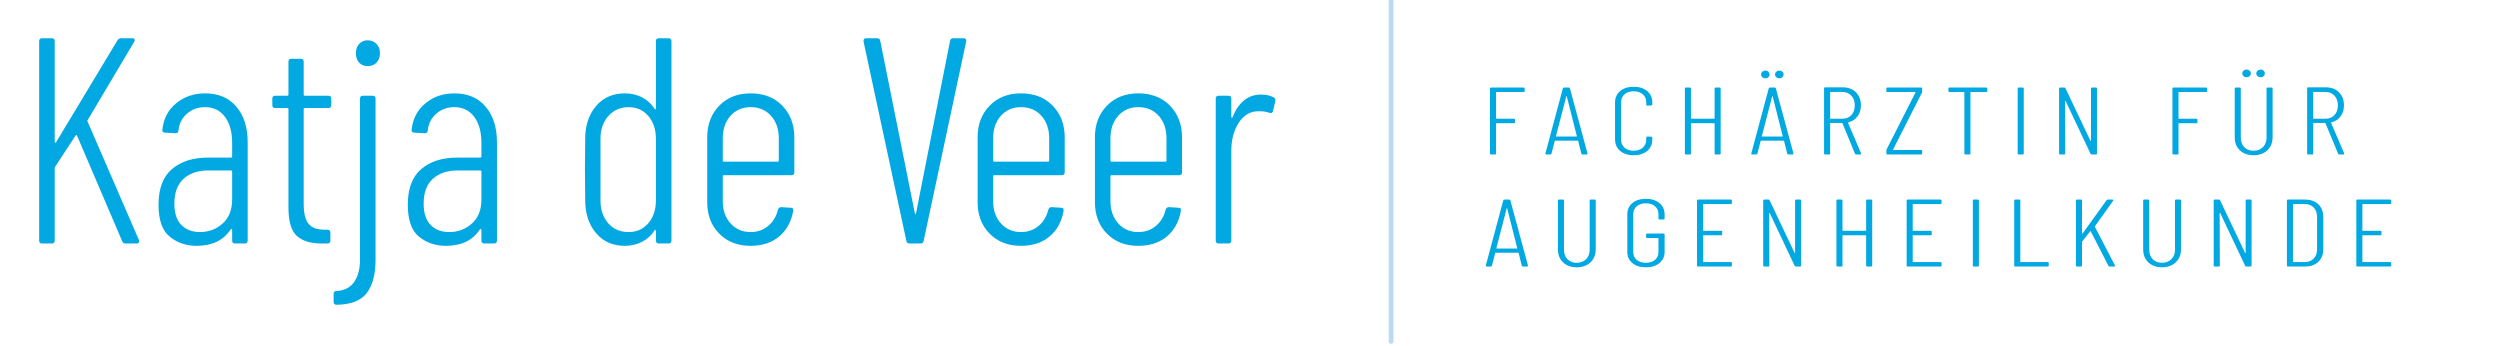 <?xml version="1.0" encoding="UTF-8" standalone="no"?>
<svg xmlns="http://www.w3.org/2000/svg" xmlns:xlink="http://www.w3.org/1999/xlink" xmlns:serif="http://www.serif.com/" width="100%" height="100%" viewBox="0 0 1437 199" version="1.1" xml:space="preserve" style="fill-rule:evenodd;clip-rule:evenodd;stroke-linecap:round;stroke-linejoin:round;stroke-miterlimit:1.5;">
    <g transform="matrix(1,0,0,1,-11131.8,-3.67)">
        <g id="ArtBoard2" transform="matrix(1.348,0,0,1.39,-3920.26,-271.486)">
            <rect x="11164.8" y="197.898" width="1065.5" height="142.616" style="fill:none;"></rect>
            <clipPath id="_clip1">
                <rect x="11164.8" y="197.898" width="1065.5" height="142.616"></rect>
            </clipPath>
            <g clip-path="url(#_clip1)">
                <g transform="matrix(2.501,0,0,2.425,8001.95,-2412.87)">
                    <path d="M1272.38,1118.15C1272.04,1118.15 1271.88,1117.98 1271.88,1117.65L1271.88,1083.65C1271.88,1083.32 1272.04,1083.15 1272.38,1083.15L1274.03,1083.15C1274.36,1083.15 1274.53,1083.32 1274.53,1083.65L1274.53,1100.8C1274.53,1100.9 1274.56,1100.96 1274.63,1100.97C1274.69,1100.99 1274.74,1100.95 1274.78,1100.85L1285.23,1083.5C1285.39,1083.27 1285.59,1083.15 1285.83,1083.15L1287.73,1083.15C1287.93,1083.15 1288.06,1083.21 1288.13,1083.32C1288.19,1083.44 1288.18,1083.58 1288.08,1083.75L1280.18,1097.05C1280.08,1097.15 1280.06,1097.25 1280.13,1097.35L1288.88,1117.55L1288.93,1117.75C1288.93,1118.02 1288.78,1118.15 1288.48,1118.15L1286.58,1118.15C1286.31,1118.15 1286.13,1118.02 1286.03,1117.75L1278.33,1099.75C1278.29,1099.62 1278.21,1099.62 1278.08,1099.75L1274.58,1105.1C1274.54,1105.13 1274.53,1105.22 1274.53,1105.35L1274.53,1117.65C1274.53,1117.98 1274.36,1118.15 1274.03,1118.15L1272.38,1118.15Z" style="fill:rgb(1,168,225);fill-rule:nonzero;"></path>
                    <path d="M1300.18,1092.55C1302.44,1092.55 1304.22,1093.31 1305.5,1094.82C1306.79,1096.34 1307.43,1098.37 1307.43,1100.9L1307.43,1117.65C1307.43,1117.98 1307.26,1118.15 1306.93,1118.15L1305.28,1118.15C1304.94,1118.15 1304.78,1117.98 1304.78,1117.65L1304.78,1115.85C1304.78,1115.75 1304.75,1115.69 1304.7,1115.67C1304.65,1115.66 1304.59,1115.68 1304.53,1115.75C1303.29,1117.62 1301.36,1118.55 1298.73,1118.55C1296.96,1118.55 1295.44,1118.03 1294.15,1117C1292.87,1115.97 1292.23,1114.15 1292.23,1111.55C1292.23,1108.78 1292.99,1106.75 1294.53,1105.45C1296.06,1104.15 1298.11,1103.5 1300.68,1103.5L1304.58,1103.5C1304.71,1103.5 1304.78,1103.43 1304.78,1103.3L1304.78,1101C1304.78,1099.13 1304.37,1097.65 1303.55,1096.55C1302.74,1095.45 1301.59,1094.9 1300.13,1094.9C1298.96,1094.9 1297.95,1095.27 1297.1,1096C1296.25,1096.73 1295.76,1097.68 1295.63,1098.85C1295.63,1099.18 1295.46,1099.35 1295.13,1099.35L1293.33,1099.25C1293.16,1099.25 1293.04,1099.2 1292.95,1099.1C1292.87,1099 1292.84,1098.88 1292.88,1098.75C1293.08,1096.88 1293.86,1095.38 1295.23,1094.25C1296.59,1093.12 1298.24,1092.55 1300.18,1092.55ZM1299.28,1116.2C1300.78,1116.2 1302.07,1115.72 1303.15,1114.75C1304.24,1113.78 1304.78,1112.42 1304.78,1110.65L1304.78,1105.9C1304.78,1105.77 1304.71,1105.7 1304.58,1105.7L1300.68,1105.7C1298.94,1105.7 1297.55,1106.17 1296.5,1107.12C1295.45,1108.07 1294.93,1109.48 1294.93,1111.35C1294.93,1112.98 1295.33,1114.2 1296.13,1115C1296.93,1115.8 1297.98,1116.2 1299.28,1116.2Z" style="fill:rgb(1,168,225);fill-rule:nonzero;"></path>
                    <path d="M1321.68,1094.55C1321.68,1094.88 1321.51,1095.05 1321.18,1095.05L1317.18,1095.05C1317.04,1095.05 1316.98,1095.12 1316.98,1095.25L1316.98,1111.35C1316.98,1113.02 1317.26,1114.17 1317.83,1114.82C1318.39,1115.47 1319.29,1115.8 1320.53,1115.8L1321.03,1115.8C1321.36,1115.8 1321.53,1115.97 1321.53,1116.3L1321.53,1117.65C1321.53,1117.98 1321.36,1118.15 1321.03,1118.15L1320.03,1118.15C1318.16,1118.15 1316.75,1117.72 1315.8,1116.85C1314.85,1115.98 1314.38,1114.37 1314.38,1112L1314.38,1095.25C1314.38,1095.12 1314.31,1095.05 1314.18,1095.05L1312.13,1095.05C1311.79,1095.05 1311.63,1094.88 1311.63,1094.55L1311.63,1093.45C1311.63,1093.12 1311.79,1092.95 1312.13,1092.95L1314.18,1092.95C1314.31,1092.95 1314.38,1092.88 1314.38,1092.75L1314.38,1087.15C1314.38,1086.82 1314.54,1086.65 1314.88,1086.65L1316.48,1086.65C1316.81,1086.65 1316.98,1086.82 1316.98,1087.15L1316.98,1092.75C1316.98,1092.88 1317.04,1092.95 1317.18,1092.95L1321.18,1092.95C1321.51,1092.95 1321.68,1093.12 1321.68,1093.45L1321.68,1094.55Z" style="fill:rgb(1,168,225);fill-rule:nonzero;"></path>
                    <path d="M1327.88,1087.9C1327.28,1087.9 1326.79,1087.7 1326.43,1087.3C1326.06,1086.9 1325.88,1086.37 1325.88,1085.7C1325.88,1085.03 1326.07,1084.5 1326.45,1084.1C1326.84,1083.7 1327.31,1083.5 1327.88,1083.5C1328.48,1083.5 1328.98,1083.7 1329.38,1084.1C1329.78,1084.5 1329.98,1085.03 1329.98,1085.7C1329.98,1086.37 1329.79,1086.9 1329.4,1087.3C1329.02,1087.7 1328.51,1087.9 1327.88,1087.9ZM1322.58,1128.6C1322.24,1128.6 1322.08,1128.43 1322.08,1128.1L1322.08,1126.75C1322.08,1126.42 1322.24,1126.25 1322.58,1126.25C1323.91,1126.18 1324.91,1125.67 1325.58,1124.72C1326.24,1123.77 1326.58,1122.5 1326.58,1120.9L1326.58,1093.45C1326.58,1093.12 1326.74,1092.95 1327.08,1092.95L1328.73,1092.95C1329.06,1092.95 1329.23,1093.12 1329.23,1093.45L1329.23,1120.9C1329.23,1123.4 1328.73,1125.3 1327.73,1126.6C1326.73,1127.9 1325.01,1128.57 1322.58,1128.6Z" style="fill:rgb(1,168,225);fill-rule:nonzero;"></path>
                    <path d="M1342.68,1092.55C1344.94,1092.55 1346.72,1093.31 1348,1094.82C1349.29,1096.34 1349.93,1098.37 1349.93,1100.9L1349.93,1117.65C1349.93,1117.98 1349.76,1118.15 1349.43,1118.15L1347.78,1118.15C1347.44,1118.15 1347.28,1117.98 1347.28,1117.65L1347.28,1115.85C1347.28,1115.75 1347.25,1115.69 1347.2,1115.67C1347.15,1115.66 1347.09,1115.68 1347.03,1115.75C1345.79,1117.62 1343.86,1118.55 1341.23,1118.55C1339.46,1118.55 1337.94,1118.03 1336.65,1117C1335.37,1115.97 1334.73,1114.15 1334.73,1111.55C1334.73,1108.78 1335.49,1106.75 1337.03,1105.45C1338.56,1104.15 1340.61,1103.5 1343.18,1103.5L1347.08,1103.5C1347.21,1103.5 1347.28,1103.43 1347.28,1103.3L1347.28,1101C1347.28,1099.13 1346.87,1097.65 1346.05,1096.55C1345.24,1095.45 1344.09,1094.9 1342.63,1094.9C1341.46,1094.9 1340.45,1095.27 1339.6,1096C1338.75,1096.73 1338.26,1097.68 1338.13,1098.85C1338.13,1099.18 1337.96,1099.35 1337.63,1099.35L1335.83,1099.25C1335.66,1099.25 1335.54,1099.2 1335.45,1099.1C1335.37,1099 1335.34,1098.88 1335.38,1098.75C1335.58,1096.88 1336.36,1095.38 1337.73,1094.25C1339.09,1093.12 1340.74,1092.55 1342.68,1092.55ZM1341.78,1116.2C1343.28,1116.2 1344.57,1115.72 1345.65,1114.75C1346.74,1113.78 1347.28,1112.42 1347.28,1110.65L1347.28,1105.9C1347.28,1105.77 1347.21,1105.7 1347.08,1105.7L1343.18,1105.7C1341.44,1105.7 1340.05,1106.17 1339,1107.12C1337.95,1108.07 1337.43,1109.48 1337.43,1111.35C1337.43,1112.98 1337.83,1114.2 1338.63,1115C1339.43,1115.8 1340.48,1116.2 1341.78,1116.2Z" style="fill:rgb(1,168,225);fill-rule:nonzero;"></path>
                    <path d="M1377.03,1083.65C1377.03,1083.32 1377.19,1083.15 1377.53,1083.15L1379.18,1083.15C1379.51,1083.15 1379.68,1083.32 1379.68,1083.65L1379.68,1117.65C1379.68,1117.98 1379.51,1118.15 1379.18,1118.15L1377.53,1118.15C1377.19,1118.15 1377.03,1117.98 1377.03,1117.65L1377.03,1116C1377.03,1115.9 1376.99,1115.84 1376.93,1115.82C1376.86,1115.81 1376.81,1115.85 1376.78,1115.95C1376.24,1116.78 1375.54,1117.42 1374.65,1117.87C1373.77,1118.32 1372.79,1118.55 1371.73,1118.55C1369.73,1118.55 1368.12,1117.86 1366.9,1116.47C1365.69,1115.09 1365.04,1113.3 1364.98,1111.1L1364.93,1105.45L1364.98,1099.95C1365.04,1097.78 1365.69,1096.01 1366.9,1094.62C1368.12,1093.24 1369.73,1092.55 1371.73,1092.55C1372.79,1092.55 1373.77,1092.77 1374.65,1093.22C1375.54,1093.67 1376.24,1094.32 1376.78,1095.15C1376.81,1095.25 1376.86,1095.29 1376.93,1095.27C1376.99,1095.26 1377.03,1095.2 1377.03,1095.1L1377.03,1083.65ZM1372.38,1116.2C1373.74,1116.2 1374.86,1115.7 1375.73,1114.7C1376.59,1113.7 1377.03,1112.4 1377.03,1110.8L1377.03,1100.3C1377.03,1098.7 1376.59,1097.4 1375.73,1096.4C1374.86,1095.4 1373.74,1094.9 1372.38,1094.9C1370.98,1094.9 1369.83,1095.4 1368.93,1096.4C1368.03,1097.4 1367.58,1098.7 1367.58,1100.3L1367.58,1110.8C1367.58,1112.4 1368.02,1113.7 1368.9,1114.7C1369.79,1115.7 1370.94,1116.2 1372.38,1116.2Z" style="fill:rgb(1,168,225);fill-rule:nonzero;"></path>
                    <path d="M1400.63,1106C1400.63,1106.33 1400.46,1106.5 1400.13,1106.5L1388.63,1106.5C1388.49,1106.5 1388.43,1106.57 1388.43,1106.7L1388.43,1110.95C1388.43,1112.48 1388.87,1113.74 1389.75,1114.72C1390.64,1115.71 1391.78,1116.2 1393.18,1116.2C1394.34,1116.2 1395.34,1115.85 1396.18,1115.15C1397.01,1114.45 1397.56,1113.53 1397.83,1112.4C1397.93,1112.1 1398.11,1111.95 1398.38,1111.95L1399.98,1112.05C1400.11,1112.05 1400.23,1112.08 1400.33,1112.15C1400.43,1112.22 1400.46,1112.32 1400.43,1112.45L1400.43,1112.65C1400.09,1114.48 1399.29,1115.92 1398.03,1116.97C1396.76,1118.02 1395.14,1118.55 1393.18,1118.55C1390.98,1118.55 1389.19,1117.86 1387.83,1116.47C1386.46,1115.09 1385.78,1113.3 1385.78,1111.1L1385.78,1100.05C1385.78,1097.85 1386.46,1096.05 1387.83,1094.65C1389.19,1093.25 1390.98,1092.55 1393.18,1092.55C1395.41,1092.55 1397.21,1093.25 1398.58,1094.65C1399.94,1096.05 1400.63,1097.85 1400.63,1100.05L1400.63,1106ZM1393.18,1094.9C1391.78,1094.9 1390.64,1095.39 1389.75,1096.37C1388.87,1097.36 1388.43,1098.63 1388.43,1100.2L1388.43,1104C1388.43,1104.13 1388.49,1104.2 1388.63,1104.2L1397.78,1104.2C1397.91,1104.2 1397.98,1104.13 1397.98,1104L1397.98,1100.2C1397.98,1098.63 1397.54,1097.36 1396.65,1096.37C1395.77,1095.39 1394.61,1094.9 1393.18,1094.9Z" style="fill:rgb(1,168,225);fill-rule:nonzero;"></path>
                    <path d="M1420.28,1118.15C1419.98,1118.15 1419.79,1118 1419.73,1117.7L1412.43,1083.7L1412.43,1083.6C1412.43,1083.3 1412.58,1083.15 1412.88,1083.15L1414.73,1083.15C1415.06,1083.15 1415.24,1083.3 1415.28,1083.6L1421.18,1113C1421.21,1113.1 1421.24,1113.15 1421.28,1113.15C1421.31,1113.15 1421.34,1113.1 1421.38,1113L1427.18,1083.6C1427.24,1083.3 1427.43,1083.15 1427.73,1083.15L1429.48,1083.15C1429.84,1083.15 1429.99,1083.33 1429.93,1083.7L1422.68,1117.7C1422.64,1118 1422.46,1118.15 1422.13,1118.15L1420.28,1118.15Z" style="fill:rgb(1,168,225);fill-rule:nonzero;"></path>
                    <path d="M1446.73,1106C1446.73,1106.33 1446.56,1106.5 1446.23,1106.5L1434.73,1106.5C1434.59,1106.5 1434.53,1106.57 1434.53,1106.7L1434.53,1110.95C1434.53,1112.48 1434.97,1113.74 1435.85,1114.72C1436.74,1115.71 1437.88,1116.2 1439.28,1116.2C1440.44,1116.2 1441.44,1115.85 1442.28,1115.15C1443.11,1114.45 1443.66,1113.53 1443.93,1112.4C1444.03,1112.1 1444.21,1111.95 1444.48,1111.95L1446.08,1112.05C1446.21,1112.05 1446.33,1112.08 1446.43,1112.15C1446.53,1112.22 1446.56,1112.32 1446.53,1112.45L1446.53,1112.65C1446.19,1114.48 1445.39,1115.92 1444.13,1116.97C1442.86,1118.02 1441.24,1118.55 1439.28,1118.55C1437.08,1118.55 1435.29,1117.86 1433.93,1116.47C1432.56,1115.09 1431.88,1113.3 1431.88,1111.1L1431.88,1100.05C1431.88,1097.85 1432.56,1096.05 1433.93,1094.65C1435.29,1093.25 1437.08,1092.55 1439.28,1092.55C1441.51,1092.55 1443.31,1093.25 1444.68,1094.65C1446.04,1096.05 1446.73,1097.85 1446.73,1100.05L1446.73,1106ZM1439.28,1094.9C1437.88,1094.9 1436.74,1095.39 1435.85,1096.37C1434.97,1097.36 1434.53,1098.63 1434.53,1100.2L1434.53,1104C1434.53,1104.13 1434.59,1104.2 1434.73,1104.2L1443.88,1104.2C1444.01,1104.2 1444.08,1104.13 1444.08,1104L1444.08,1100.2C1444.08,1098.63 1443.64,1097.36 1442.75,1096.37C1441.87,1095.39 1440.71,1094.9 1439.28,1094.9Z" style="fill:rgb(1,168,225);fill-rule:nonzero;"></path>
                    <path d="M1466.73,1106C1466.73,1106.33 1466.56,1106.5 1466.23,1106.5L1454.73,1106.5C1454.59,1106.5 1454.53,1106.57 1454.53,1106.7L1454.53,1110.95C1454.53,1112.48 1454.97,1113.74 1455.85,1114.72C1456.74,1115.71 1457.88,1116.2 1459.28,1116.2C1460.44,1116.2 1461.44,1115.85 1462.28,1115.15C1463.11,1114.45 1463.66,1113.53 1463.93,1112.4C1464.03,1112.1 1464.21,1111.95 1464.48,1111.95L1466.08,1112.05C1466.21,1112.05 1466.33,1112.08 1466.43,1112.15C1466.53,1112.22 1466.56,1112.32 1466.53,1112.45L1466.53,1112.65C1466.19,1114.48 1465.39,1115.92 1464.13,1116.97C1462.86,1118.02 1461.24,1118.55 1459.28,1118.55C1457.08,1118.55 1455.29,1117.86 1453.93,1116.47C1452.56,1115.09 1451.88,1113.3 1451.88,1111.1L1451.88,1100.05C1451.88,1097.85 1452.56,1096.05 1453.93,1094.65C1455.29,1093.25 1457.08,1092.55 1459.28,1092.55C1461.51,1092.55 1463.31,1093.25 1464.68,1094.65C1466.04,1096.05 1466.73,1097.85 1466.73,1100.05L1466.73,1106ZM1459.28,1094.9C1457.88,1094.9 1456.74,1095.39 1455.85,1096.37C1454.97,1097.36 1454.53,1098.63 1454.53,1100.2L1454.53,1104C1454.53,1104.13 1454.59,1104.2 1454.73,1104.2L1463.88,1104.2C1464.01,1104.2 1464.08,1104.13 1464.08,1104L1464.08,1100.2C1464.08,1098.63 1463.64,1097.36 1462.75,1096.37C1461.87,1095.39 1460.71,1094.9 1459.28,1094.9Z" style="fill:rgb(1,168,225);fill-rule:nonzero;"></path>
                    <path d="M1480.23,1092.75C1481.06,1092.75 1481.78,1092.92 1482.38,1093.25C1482.61,1093.38 1482.69,1093.6 1482.63,1093.9L1482.23,1095.6C1482.13,1095.9 1481.91,1095.98 1481.58,1095.85C1481.04,1095.65 1480.39,1095.57 1479.63,1095.6C1478.29,1095.63 1477.21,1096.3 1476.38,1097.6C1475.54,1098.9 1475.13,1100.5 1475.13,1102.4L1475.13,1117.65C1475.13,1117.98 1474.96,1118.15 1474.63,1118.15L1472.98,1118.15C1472.64,1118.15 1472.48,1117.98 1472.48,1117.65L1472.48,1093.45C1472.48,1093.12 1472.64,1092.95 1472.98,1092.95L1474.63,1092.95C1474.96,1092.95 1475.13,1093.12 1475.13,1093.45L1475.13,1096.55C1475.13,1096.65 1475.16,1096.7 1475.23,1096.7C1475.29,1096.7 1475.34,1096.65 1475.38,1096.55C1475.84,1095.35 1476.49,1094.42 1477.3,1093.75C1478.12,1093.08 1479.09,1092.75 1480.23,1092.75Z" style="fill:rgb(1,168,225);fill-rule:nonzero;"></path>
                </g>
                <g transform="matrix(1.44,0,0,2.105,-4923.2,-375.705)">
                    <g transform="matrix(2.217,0,0,1.226,8800.74,-1067.98)">
                        <path d="M1273.77,1107.99C1273.77,1108.09 1273.71,1108.14 1273.61,1108.14L1270.01,1108.14C1269.97,1108.14 1269.95,1108.16 1269.95,1108.2L1269.95,1112.36C1269.95,1112.4 1269.97,1112.42 1270.01,1112.42L1272.33,1112.42C1272.43,1112.42 1272.48,1112.47 1272.48,1112.57L1272.48,1112.99C1272.48,1113.09 1272.43,1113.14 1272.33,1113.14L1270.01,1113.14C1269.97,1113.14 1269.95,1113.16 1269.95,1113.2L1269.95,1118C1269.95,1118.1 1269.9,1118.15 1269.8,1118.15L1269.29,1118.15C1269.19,1118.15 1269.14,1118.1 1269.14,1118L1269.14,1107.58C1269.14,1107.48 1269.19,1107.42 1269.29,1107.42L1273.61,1107.42C1273.71,1107.42 1273.77,1107.48 1273.77,1107.58L1273.77,1107.99Z" style="fill:rgb(1,168,225);fill-rule:nonzero;"></path>
                    </g>
                    <g transform="matrix(2.217,0,0,1.226,8800.74,-1067.98)">
                        <path d="M1281.5,1118.15C1281.41,1118.15 1281.36,1118.1 1281.34,1118.01L1280.92,1116C1280.92,1115.98 1280.91,1115.97 1280.9,1115.96C1280.88,1115.95 1280.87,1115.94 1280.84,1115.94L1277.86,1115.94C1277.84,1115.94 1277.82,1115.95 1277.8,1115.96C1277.79,1115.97 1277.78,1115.98 1277.78,1116L1277.35,1118.01C1277.34,1118.1 1277.28,1118.15 1277.18,1118.15L1276.68,1118.15C1276.62,1118.15 1276.59,1118.13 1276.56,1118.1C1276.54,1118.07 1276.53,1118.03 1276.54,1117.98L1278.87,1107.56C1278.89,1107.47 1278.94,1107.42 1279.04,1107.42L1279.65,1107.42C1279.75,1107.42 1279.81,1107.47 1279.82,1107.56L1282.16,1117.98L1282.16,1118.01C1282.16,1118.1 1282.12,1118.15 1282.02,1118.15L1281.5,1118.15ZM1277.95,1115.21C1277.94,1115.22 1277.94,1115.23 1277.95,1115.25C1277.96,1115.26 1277.97,1115.27 1277.99,1115.27L1280.69,1115.27C1280.72,1115.27 1280.74,1115.25 1280.74,1115.21L1279.39,1108.82C1279.38,1108.79 1279.37,1108.77 1279.36,1108.77C1279.35,1108.77 1279.34,1108.79 1279.33,1108.82L1277.95,1115.21Z" style="fill:rgb(1,168,225);fill-rule:nonzero;"></path>
                    </g>
                    <g transform="matrix(2.217,0,0,1.226,8800.74,-1067.98)">
                        <path d="M1288.32,1118.27C1287.58,1118.27 1286.98,1118.04 1286.52,1117.58C1286.07,1117.11 1285.84,1116.49 1285.84,1115.71L1285.84,1109.83C1285.84,1109.06 1286.07,1108.45 1286.52,1107.99C1286.98,1107.53 1287.58,1107.3 1288.32,1107.3C1289.08,1107.3 1289.68,1107.53 1290.14,1107.99C1290.59,1108.45 1290.82,1109.06 1290.82,1109.83L1290.82,1110.12C1290.82,1110.17 1290.8,1110.21 1290.77,1110.24C1290.74,1110.27 1290.71,1110.29 1290.67,1110.29L1290.16,1110.32C1290.06,1110.32 1290.01,1110.27 1290.01,1110.17L1290.01,1109.78C1290.01,1109.25 1289.85,1108.83 1289.55,1108.5C1289.24,1108.18 1288.83,1108.02 1288.32,1108.02C1287.82,1108.02 1287.42,1108.18 1287.11,1108.5C1286.81,1108.83 1286.65,1109.25 1286.65,1109.78L1286.65,1115.77C1286.65,1116.31 1286.81,1116.74 1287.11,1117.06C1287.42,1117.39 1287.82,1117.55 1288.32,1117.55C1288.82,1117.55 1289.23,1117.39 1289.54,1117.06C1289.85,1116.74 1290.01,1116.31 1290.01,1115.77L1290.01,1115.42C1290.01,1115.32 1290.06,1115.27 1290.16,1115.27L1290.67,1115.3C1290.77,1115.3 1290.82,1115.35 1290.82,1115.45L1290.82,1115.71C1290.82,1116.49 1290.59,1117.11 1290.14,1117.58C1289.68,1118.04 1289.08,1118.27 1288.32,1118.27Z" style="fill:rgb(1,168,225);fill-rule:nonzero;"></path>
                    </g>
                    <g transform="matrix(2.217,0,0,1.226,8800.74,-1067.98)">
                        <path d="M1299.14,1107.58C1299.14,1107.48 1299.19,1107.42 1299.29,1107.42L1299.8,1107.42C1299.9,1107.42 1299.95,1107.48 1299.95,1107.58L1299.95,1118C1299.95,1118.1 1299.9,1118.15 1299.8,1118.15L1299.29,1118.15C1299.19,1118.15 1299.14,1118.1 1299.14,1118L1299.14,1113.2C1299.14,1113.16 1299.12,1113.14 1299.08,1113.14L1296.04,1113.14C1296,1113.14 1295.98,1113.16 1295.98,1113.2L1295.98,1118C1295.98,1118.1 1295.93,1118.15 1295.83,1118.15L1295.32,1118.15C1295.22,1118.15 1295.17,1118.1 1295.17,1118L1295.17,1107.58C1295.17,1107.48 1295.22,1107.42 1295.32,1107.42L1295.83,1107.42C1295.93,1107.42 1295.98,1107.48 1295.98,1107.58L1295.98,1112.36C1295.98,1112.4 1296,1112.42 1296.04,1112.42L1299.08,1112.42C1299.12,1112.42 1299.14,1112.4 1299.14,1112.36L1299.14,1107.58Z" style="fill:rgb(1,168,225);fill-rule:nonzero;"></path>
                    </g>
                    <g transform="matrix(2.217,0,0,1.226,8800.74,-1067.98)">
                        <path d="M1309.01,1118.15C1308.91,1118.15 1308.86,1118.1 1308.84,1118.01L1308.42,1116C1308.42,1115.98 1308.42,1115.97 1308.4,1115.96C1308.39,1115.95 1308.37,1115.94 1308.35,1115.94L1305.36,1115.94C1305.34,1115.94 1305.32,1115.95 1305.31,1115.96C1305.29,1115.97 1305.28,1115.98 1305.28,1116L1304.86,1118.01C1304.84,1118.1 1304.79,1118.15 1304.69,1118.15L1304.18,1118.15C1304.13,1118.15 1304.09,1118.13 1304.07,1118.1C1304.04,1118.07 1304.03,1118.03 1304.04,1117.98L1306.37,1107.56C1306.39,1107.47 1306.45,1107.42 1306.54,1107.42L1307.15,1107.42C1307.26,1107.42 1307.31,1107.47 1307.32,1107.56L1309.67,1117.98L1309.67,1118.01C1309.67,1118.1 1309.62,1118.15 1309.53,1118.15L1309.01,1118.15ZM1305.45,1115.21C1305.44,1115.22 1305.44,1115.23 1305.45,1115.25C1305.46,1115.26 1305.48,1115.27 1305.5,1115.27L1308.19,1115.27C1308.23,1115.27 1308.24,1115.25 1308.24,1115.21L1306.89,1108.82C1306.88,1108.79 1306.87,1108.77 1306.86,1108.77C1306.85,1108.77 1306.84,1108.79 1306.83,1108.82L1305.45,1115.21ZM1305.93,1105.94C1305.76,1105.94 1305.63,1105.88 1305.51,1105.76C1305.4,1105.64 1305.35,1105.5 1305.35,1105.32C1305.35,1105.15 1305.4,1105.01 1305.51,1104.89C1305.63,1104.77 1305.76,1104.71 1305.93,1104.71C1306.09,1104.71 1306.22,1104.77 1306.33,1104.89C1306.43,1105.01 1306.48,1105.15 1306.48,1105.32C1306.48,1105.5 1306.43,1105.64 1306.33,1105.76C1306.22,1105.88 1306.09,1105.94 1305.93,1105.94ZM1307.8,1105.94C1307.63,1105.94 1307.5,1105.88 1307.38,1105.76C1307.27,1105.64 1307.21,1105.5 1307.21,1105.32C1307.21,1105.15 1307.27,1105.01 1307.38,1104.89C1307.5,1104.77 1307.63,1104.71 1307.8,1104.71C1307.96,1104.71 1308.09,1104.77 1308.19,1104.89C1308.3,1105.01 1308.35,1105.15 1308.35,1105.32C1308.35,1105.5 1308.3,1105.64 1308.19,1105.76C1308.09,1105.88 1307.96,1105.94 1307.8,1105.94Z" style="fill:rgb(1,168,225);fill-rule:nonzero;"></path>
                    </g>
                    <g transform="matrix(2.217,0,0,1.226,8800.74,-1067.98)">
                        <path d="M1318.08,1118.15C1317.99,1118.15 1317.92,1118.11 1317.89,1118.03L1316.21,1113.14C1316.2,1113.11 1316.18,1113.09 1316.15,1113.09L1314.63,1113.09C1314.59,1113.09 1314.57,1113.11 1314.57,1113.15L1314.57,1118C1314.57,1118.1 1314.52,1118.15 1314.42,1118.15L1313.91,1118.15C1313.81,1118.15 1313.76,1118.1 1313.76,1118L1313.76,1107.55C1313.76,1107.44 1313.81,1107.39 1313.91,1107.39L1316.29,1107.39C1317,1107.39 1317.58,1107.66 1318.02,1108.19C1318.46,1108.72 1318.68,1109.42 1318.68,1110.27C1318.68,1110.97 1318.53,1111.56 1318.23,1112.04C1317.93,1112.52 1317.53,1112.84 1317.01,1113C1316.95,1113.02 1316.94,1113.05 1316.96,1113.08L1318.71,1117.98L1318.72,1118.04C1318.72,1118.11 1318.68,1118.15 1318.58,1118.15L1318.08,1118.15ZM1314.63,1108.13C1314.59,1108.13 1314.57,1108.15 1314.57,1108.19L1314.57,1112.36C1314.57,1112.4 1314.59,1112.42 1314.63,1112.42L1316.19,1112.42C1316.69,1112.42 1317.1,1112.23 1317.4,1111.84C1317.71,1111.45 1317.86,1110.93 1317.86,1110.29C1317.86,1109.63 1317.71,1109.11 1317.4,1108.72C1317.1,1108.33 1316.69,1108.13 1316.19,1108.13L1314.63,1108.13Z" style="fill:rgb(1,168,225);fill-rule:nonzero;"></path>
                    </g>
                    <g transform="matrix(2.217,0,0,1.226,8800.74,-1067.98)">
                        <path d="M1322.23,1118.15C1322.13,1118.15 1322.08,1118.1 1322.08,1118L1322.08,1117.52C1322.08,1117.45 1322.09,1117.39 1322.11,1117.34L1325.97,1108.22C1325.98,1108.2 1325.98,1108.18 1325.97,1108.17C1325.96,1108.15 1325.94,1108.14 1325.92,1108.14L1322.23,1108.14C1322.13,1108.14 1322.08,1108.09 1322.08,1107.99L1322.08,1107.58C1322.08,1107.48 1322.13,1107.42 1322.23,1107.42L1326.7,1107.42C1326.81,1107.42 1326.86,1107.48 1326.86,1107.58L1326.86,1108.05C1326.86,1108.12 1326.85,1108.18 1326.83,1108.24L1322.98,1117.35C1322.97,1117.37 1322.97,1117.39 1322.98,1117.41C1322.99,1117.42 1323.01,1117.43 1323.03,1117.43L1326.7,1117.43C1326.81,1117.43 1326.86,1117.48 1326.86,1117.58L1326.86,1118C1326.86,1118.1 1326.81,1118.15 1326.7,1118.15L1322.23,1118.15Z" style="fill:rgb(1,168,225);fill-rule:nonzero;"></path>
                    </g>
                    <g transform="matrix(2.217,0,0,1.226,8800.74,-1067.98)">
                        <path d="M1335.41,1107.42C1335.51,1107.42 1335.56,1107.48 1335.56,1107.58L1335.56,1107.99C1335.56,1108.09 1335.51,1108.14 1335.41,1108.14L1333.37,1108.14C1333.33,1108.14 1333.31,1108.16 1333.31,1108.2L1333.31,1118C1333.31,1118.1 1333.26,1118.15 1333.15,1118.15L1332.65,1118.15C1332.55,1118.15 1332.5,1118.1 1332.5,1118L1332.5,1108.2C1332.5,1108.16 1332.48,1108.14 1332.43,1108.14L1330.52,1108.14C1330.42,1108.14 1330.37,1108.09 1330.37,1107.99L1330.37,1107.58C1330.37,1107.48 1330.42,1107.42 1330.52,1107.42L1335.41,1107.42Z" style="fill:rgb(1,168,225);fill-rule:nonzero;"></path>
                    </g>
                    <g transform="matrix(2.217,0,0,1.226,8800.74,-1067.98)">
                        <path d="M1339.78,1118.15C1339.67,1118.15 1339.62,1118.1 1339.62,1118L1339.62,1107.58C1339.62,1107.48 1339.67,1107.42 1339.78,1107.42L1340.28,1107.42C1340.38,1107.42 1340.43,1107.48 1340.43,1107.58L1340.43,1118C1340.43,1118.1 1340.38,1118.15 1340.28,1118.15L1339.78,1118.15Z" style="fill:rgb(1,168,225);fill-rule:nonzero;"></path>
                    </g>
                    <g transform="matrix(2.217,0,0,1.226,8800.74,-1067.98)">
                        <path d="M1345.31,1118.15C1345.2,1118.15 1345.15,1118.1 1345.15,1118L1345.15,1107.58C1345.15,1107.48 1345.2,1107.42 1345.31,1107.42L1345.84,1107.42C1345.92,1107.42 1345.98,1107.46 1346.01,1107.55L1349.34,1115.96C1349.35,1115.99 1349.36,1116 1349.38,1116C1349.4,1115.99 1349.41,1115.97 1349.41,1115.94L1349.41,1107.58C1349.41,1107.48 1349.46,1107.42 1349.57,1107.42L1350.06,1107.42C1350.16,1107.42 1350.21,1107.48 1350.21,1107.58L1350.21,1118C1350.21,1118.1 1350.16,1118.15 1350.06,1118.15L1349.52,1118.15C1349.44,1118.15 1349.38,1118.11 1349.35,1118.03L1346.03,1109.6C1346.02,1109.57 1346,1109.56 1345.98,1109.56C1345.96,1109.57 1345.95,1109.58 1345.95,1109.62L1345.96,1118C1345.96,1118.1 1345.91,1118.15 1345.81,1118.15L1345.31,1118.15Z" style="fill:rgb(1,168,225);fill-rule:nonzero;"></path>
                    </g>
                    <g transform="matrix(2.217,0,0,1.226,8800.74,-1067.98)">
                        <path d="M1364.92,1107.99C1364.92,1108.09 1364.87,1108.14 1364.77,1108.14L1361.16,1108.14C1361.12,1108.14 1361.1,1108.16 1361.1,1108.2L1361.1,1112.36C1361.1,1112.4 1361.12,1112.42 1361.16,1112.42L1363.48,1112.42C1363.58,1112.42 1363.63,1112.47 1363.63,1112.57L1363.63,1112.99C1363.63,1113.09 1363.58,1113.14 1363.48,1113.14L1361.16,1113.14C1361.12,1113.14 1361.1,1113.16 1361.1,1113.2L1361.1,1118C1361.1,1118.1 1361.05,1118.15 1360.95,1118.15L1360.44,1118.15C1360.34,1118.15 1360.29,1118.1 1360.29,1118L1360.29,1107.58C1360.29,1107.48 1360.34,1107.42 1360.44,1107.42L1364.77,1107.42C1364.87,1107.42 1364.92,1107.48 1364.92,1107.58L1364.92,1107.99Z" style="fill:rgb(1,168,225);fill-rule:nonzero;"></path>
                    </g>
                    <g transform="matrix(2.217,0,0,1.226,8800.74,-1067.98)">
                        <path d="M1371.12,1118.27C1370.37,1118.27 1369.76,1118.01 1369.3,1117.48C1368.84,1116.96 1368.61,1116.26 1368.61,1115.38L1368.61,1107.58C1368.61,1107.48 1368.66,1107.42 1368.77,1107.42L1369.27,1107.42C1369.37,1107.42 1369.42,1107.48 1369.42,1107.58L1369.42,1115.47C1369.42,1116.09 1369.58,1116.59 1369.89,1116.98C1370.2,1117.36 1370.61,1117.55 1371.12,1117.55C1371.63,1117.55 1372.05,1117.36 1372.37,1116.98C1372.69,1116.59 1372.86,1116.09 1372.86,1115.47L1372.86,1107.58C1372.86,1107.48 1372.91,1107.42 1373.01,1107.42L1373.52,1107.42C1373.62,1107.42 1373.67,1107.48 1373.67,1107.58L1373.67,1115.38C1373.67,1116.24 1373.43,1116.94 1372.96,1117.48C1372.49,1118.01 1371.88,1118.27 1371.12,1118.27ZM1370.2,1105.77C1370.04,1105.77 1369.9,1105.71 1369.79,1105.59C1369.68,1105.48 1369.62,1105.33 1369.62,1105.16C1369.62,1104.98 1369.68,1104.84 1369.79,1104.72C1369.9,1104.6 1370.04,1104.54 1370.2,1104.54C1370.37,1104.54 1370.5,1104.6 1370.6,1104.72C1370.71,1104.84 1370.76,1104.98 1370.76,1105.16C1370.76,1105.33 1370.71,1105.48 1370.6,1105.59C1370.5,1105.71 1370.37,1105.77 1370.2,1105.77ZM1372.07,1105.77C1371.91,1105.77 1371.77,1105.71 1371.66,1105.59C1371.55,1105.48 1371.49,1105.33 1371.49,1105.16C1371.49,1104.98 1371.55,1104.84 1371.66,1104.72C1371.77,1104.6 1371.91,1104.54 1372.07,1104.54C1372.24,1104.54 1372.37,1104.6 1372.47,1104.72C1372.58,1104.84 1372.63,1104.98 1372.63,1105.16C1372.63,1105.33 1372.58,1105.48 1372.47,1105.59C1372.37,1105.71 1372.24,1105.77 1372.07,1105.77Z" style="fill:rgb(1,168,225);fill-rule:nonzero;"></path>
                    </g>
                    <g transform="matrix(2.217,0,0,1.226,8800.74,-1067.98)">
                        <path d="M1382.6,1118.15C1382.51,1118.15 1382.45,1118.11 1382.42,1118.03L1380.73,1113.14C1380.72,1113.11 1380.7,1113.09 1380.67,1113.09L1379.15,1113.09C1379.11,1113.09 1379.09,1113.11 1379.09,1113.15L1379.09,1118C1379.09,1118.1 1379.04,1118.15 1378.94,1118.15L1378.43,1118.15C1378.33,1118.15 1378.28,1118.1 1378.28,1118L1378.28,1107.55C1378.28,1107.44 1378.33,1107.39 1378.43,1107.39L1380.81,1107.39C1381.52,1107.39 1382.1,1107.66 1382.54,1108.19C1382.98,1108.72 1383.2,1109.42 1383.2,1110.27C1383.2,1110.97 1383.05,1111.56 1382.75,1112.04C1382.46,1112.52 1382.05,1112.84 1381.53,1113C1381.48,1113.02 1381.46,1113.05 1381.48,1113.08L1383.23,1117.98L1383.25,1118.04C1383.25,1118.11 1383.2,1118.15 1383.11,1118.15L1382.6,1118.15ZM1379.15,1108.13C1379.11,1108.13 1379.09,1108.15 1379.09,1108.19L1379.09,1112.36C1379.09,1112.4 1379.11,1112.42 1379.15,1112.42L1380.72,1112.42C1381.22,1112.42 1381.62,1112.23 1381.93,1111.84C1382.23,1111.45 1382.39,1110.93 1382.39,1110.29C1382.39,1109.63 1382.23,1109.11 1381.93,1108.72C1381.62,1108.33 1381.22,1108.13 1380.72,1108.13L1379.15,1108.13Z" style="fill:rgb(1,168,225);fill-rule:nonzero;"></path>
                    </g>
                    <g transform="matrix(2.217,0,0,1.226,8527.14,-1045.97)">
                        <path d="M1396.96,1118.15C1396.87,1118.15 1396.81,1118.1 1396.79,1118.01L1396.38,1116C1396.38,1115.98 1396.37,1115.97 1396.35,1115.96C1396.34,1115.95 1396.32,1115.94 1396.3,1115.94L1393.31,1115.94C1393.29,1115.94 1393.27,1115.95 1393.26,1115.96C1393.24,1115.97 1393.24,1115.98 1393.24,1116L1392.81,1118.01C1392.8,1118.1 1392.74,1118.15 1392.64,1118.15L1392.13,1118.15C1392.08,1118.15 1392.04,1118.13 1392.02,1118.1C1391.99,1118.07 1391.98,1118.03 1391.99,1117.98L1394.32,1107.56C1394.34,1107.47 1394.4,1107.42 1394.49,1107.42L1395.1,1107.42C1395.21,1107.42 1395.26,1107.47 1395.27,1107.56L1397.62,1117.98L1397.62,1118.01C1397.62,1118.1 1397.57,1118.15 1397.48,1118.15L1396.96,1118.15ZM1393.4,1115.21C1393.39,1115.22 1393.39,1115.23 1393.4,1115.25C1393.41,1115.26 1393.43,1115.27 1393.45,1115.27L1396.15,1115.27C1396.18,1115.27 1396.19,1115.25 1396.19,1115.21L1394.84,1108.82C1394.83,1108.79 1394.82,1108.77 1394.81,1108.77C1394.8,1108.77 1394.79,1108.79 1394.78,1108.82L1393.4,1115.21Z" style="fill:rgb(1,168,225);fill-rule:nonzero;"></path>
                    </g>
                    <g transform="matrix(2.217,0,0,1.226,8527.14,-1045.97)">
                        <path d="M1404.13,1118.27C1403.37,1118.27 1402.77,1118.01 1402.31,1117.48C1401.85,1116.96 1401.62,1116.26 1401.62,1115.38L1401.62,1107.58C1401.62,1107.48 1401.67,1107.42 1401.77,1107.42L1402.28,1107.42C1402.38,1107.42 1402.43,1107.48 1402.43,1107.58L1402.43,1115.47C1402.43,1116.09 1402.58,1116.59 1402.9,1116.98C1403.21,1117.36 1403.62,1117.55 1404.13,1117.55C1404.64,1117.55 1405.06,1117.36 1405.38,1116.98C1405.7,1116.59 1405.86,1116.09 1405.86,1115.47L1405.86,1107.58C1405.86,1107.48 1405.91,1107.42 1406.01,1107.42L1406.52,1107.42C1406.62,1107.42 1406.67,1107.48 1406.67,1107.58L1406.67,1115.38C1406.67,1116.24 1406.44,1116.94 1405.97,1117.48C1405.5,1118.01 1404.88,1118.27 1404.13,1118.27Z" style="fill:rgb(1,168,225);fill-rule:nonzero;"></path>
                    </g>
                    <g transform="matrix(2.217,0,0,1.226,8527.14,-1045.97)">
                        <path d="M1413.37,1118.27C1412.62,1118.27 1412.02,1118.05 1411.57,1117.59C1411.11,1117.14 1410.89,1116.54 1410.89,1115.79L1410.89,1109.78C1410.89,1109.04 1411.11,1108.44 1411.57,1107.98C1412.02,1107.53 1412.62,1107.3 1413.37,1107.3C1414.11,1107.3 1414.72,1107.53 1415.18,1107.98C1415.64,1108.44 1415.87,1109.04 1415.87,1109.78L1415.87,1110.46C1415.87,1110.56 1415.82,1110.61 1415.71,1110.61L1415.21,1110.61C1415.11,1110.61 1415.05,1110.56 1415.05,1110.46L1415.05,1109.77C1415.05,1109.24 1414.9,1108.81 1414.59,1108.5C1414.29,1108.18 1413.88,1108.02 1413.37,1108.02C1412.86,1108.02 1412.45,1108.18 1412.14,1108.5C1411.84,1108.81 1411.68,1109.24 1411.68,1109.77L1411.68,1115.81C1411.68,1116.34 1411.84,1116.76 1412.14,1117.08C1412.45,1117.39 1412.86,1117.55 1413.37,1117.55C1413.88,1117.55 1414.29,1117.39 1414.59,1117.08C1414.9,1116.76 1415.05,1116.34 1415.05,1115.81L1415.05,1113.64C1415.05,1113.6 1415.03,1113.58 1414.99,1113.58L1413.55,1113.58C1413.45,1113.58 1413.4,1113.53 1413.4,1113.43L1413.4,1113.02C1413.4,1112.91 1413.45,1112.86 1413.55,1112.86L1415.71,1112.86C1415.82,1112.86 1415.87,1112.91 1415.87,1113.02L1415.87,1115.79C1415.87,1116.54 1415.64,1117.14 1415.18,1117.59C1414.72,1118.05 1414.11,1118.27 1413.37,1118.27Z" style="fill:rgb(1,168,225);fill-rule:nonzero;"></path>
                    </g>
                    <g transform="matrix(2.217,0,0,1.226,8527.14,-1045.97)">
                        <path d="M1424.86,1107.99C1424.86,1108.09 1424.81,1108.14 1424.71,1108.14L1421.08,1108.14C1421.04,1108.14 1421.02,1108.16 1421.02,1108.2L1421.02,1112.36C1421.02,1112.4 1421.04,1112.42 1421.08,1112.42L1423.4,1112.42C1423.51,1112.42 1423.56,1112.47 1423.56,1112.57L1423.56,1112.99C1423.56,1113.09 1423.51,1113.14 1423.4,1113.14L1421.08,1113.14C1421.04,1113.14 1421.02,1113.16 1421.02,1113.2L1421.02,1117.37C1421.02,1117.41 1421.04,1117.43 1421.08,1117.43L1424.71,1117.43C1424.81,1117.43 1424.86,1117.48 1424.86,1117.58L1424.86,1118C1424.86,1118.1 1424.81,1118.15 1424.71,1118.15L1420.36,1118.15C1420.25,1118.15 1420.2,1118.1 1420.2,1118L1420.2,1107.58C1420.2,1107.48 1420.25,1107.42 1420.36,1107.42L1424.71,1107.42C1424.81,1107.42 1424.86,1107.48 1424.86,1107.58L1424.86,1107.99Z" style="fill:rgb(1,168,225);fill-rule:nonzero;"></path>
                    </g>
                    <g transform="matrix(2.217,0,0,1.226,8527.14,-1045.97)">
                        <path d="M1429.2,1118.15C1429.1,1118.15 1429.04,1118.1 1429.04,1118L1429.04,1107.58C1429.04,1107.48 1429.1,1107.42 1429.2,1107.42L1429.73,1107.42C1429.82,1107.42 1429.87,1107.46 1429.9,1107.55L1433.23,1115.96C1433.24,1115.99 1433.25,1116 1433.27,1116C1433.29,1115.99 1433.3,1115.97 1433.3,1115.94L1433.3,1107.58C1433.3,1107.48 1433.35,1107.42 1433.46,1107.42L1433.95,1107.42C1434.05,1107.42 1434.1,1107.48 1434.1,1107.58L1434.1,1118C1434.1,1118.1 1434.05,1118.15 1433.95,1118.15L1433.41,1118.15C1433.33,1118.15 1433.27,1118.11 1433.24,1118.03L1429.92,1109.6C1429.91,1109.57 1429.89,1109.56 1429.87,1109.56C1429.85,1109.57 1429.84,1109.58 1429.84,1109.62L1429.86,1118C1429.86,1118.1 1429.81,1118.15 1429.7,1118.15L1429.2,1118.15Z" style="fill:rgb(1,168,225);fill-rule:nonzero;"></path>
                    </g>
                    <g transform="matrix(2.217,0,0,1.226,8527.14,-1045.97)">
                        <path d="M1442.79,1107.58C1442.79,1107.48 1442.84,1107.42 1442.94,1107.42L1443.45,1107.42C1443.55,1107.42 1443.6,1107.48 1443.6,1107.58L1443.6,1118C1443.6,1118.1 1443.55,1118.15 1443.45,1118.15L1442.94,1118.15C1442.84,1118.15 1442.79,1118.1 1442.79,1118L1442.79,1113.2C1442.79,1113.16 1442.77,1113.14 1442.73,1113.14L1439.69,1113.14C1439.65,1113.14 1439.63,1113.16 1439.63,1113.2L1439.63,1118C1439.63,1118.1 1439.58,1118.15 1439.48,1118.15L1438.97,1118.15C1438.87,1118.15 1438.82,1118.1 1438.82,1118L1438.82,1107.58C1438.82,1107.48 1438.87,1107.42 1438.97,1107.42L1439.48,1107.42C1439.58,1107.42 1439.63,1107.48 1439.63,1107.58L1439.63,1112.36C1439.63,1112.4 1439.65,1112.42 1439.69,1112.42L1442.73,1112.42C1442.77,1112.42 1442.79,1112.4 1442.79,1112.36L1442.79,1107.58Z" style="fill:rgb(1,168,225);fill-rule:nonzero;"></path>
                    </g>
                    <g transform="matrix(2.217,0,0,1.226,8527.14,-1045.97)">
                        <path d="M1452.86,1107.99C1452.86,1108.09 1452.8,1108.14 1452.7,1108.14L1449.07,1108.14C1449.03,1108.14 1449.01,1108.16 1449.01,1108.2L1449.01,1112.36C1449.01,1112.4 1449.03,1112.42 1449.07,1112.42L1451.4,1112.42C1451.5,1112.42 1451.55,1112.47 1451.55,1112.57L1451.55,1112.99C1451.55,1113.09 1451.5,1113.14 1451.4,1113.14L1449.07,1113.14C1449.03,1113.14 1449.01,1113.16 1449.01,1113.2L1449.01,1117.37C1449.01,1117.41 1449.03,1117.43 1449.07,1117.43L1452.7,1117.43C1452.8,1117.43 1452.86,1117.48 1452.86,1117.58L1452.86,1118C1452.86,1118.1 1452.8,1118.15 1452.7,1118.15L1448.35,1118.15C1448.25,1118.15 1448.2,1118.1 1448.2,1118L1448.2,1107.58C1448.2,1107.48 1448.25,1107.42 1448.35,1107.42L1452.7,1107.42C1452.8,1107.42 1452.86,1107.48 1452.86,1107.58L1452.86,1107.99Z" style="fill:rgb(1,168,225);fill-rule:nonzero;"></path>
                    </g>
                    <g transform="matrix(2.217,0,0,1.226,8527.14,-1045.97)">
                        <path d="M1457.19,1118.15C1457.09,1118.15 1457.04,1118.1 1457.04,1118L1457.04,1107.58C1457.04,1107.48 1457.09,1107.42 1457.19,1107.42L1457.7,1107.42C1457.8,1107.42 1457.85,1107.48 1457.85,1107.58L1457.85,1118C1457.85,1118.1 1457.8,1118.15 1457.7,1118.15L1457.19,1118.15Z" style="fill:rgb(1,168,225);fill-rule:nonzero;"></path>
                    </g>
                    <g transform="matrix(2.217,0,0,1.226,8527.14,-1045.97)">
                        <path d="M1462.72,1118.15C1462.62,1118.15 1462.57,1118.1 1462.57,1118L1462.57,1107.58C1462.57,1107.48 1462.62,1107.42 1462.72,1107.42L1463.23,1107.42C1463.33,1107.42 1463.38,1107.48 1463.38,1107.58L1463.38,1117.37C1463.38,1117.41 1463.4,1117.43 1463.44,1117.43L1467.03,1117.43C1467.13,1117.43 1467.18,1117.48 1467.18,1117.58L1467.18,1118C1467.18,1118.1 1467.13,1118.15 1467.03,1118.15L1462.72,1118.15Z" style="fill:rgb(1,168,225);fill-rule:nonzero;"></path>
                    </g>
                    <g transform="matrix(2.217,0,0,1.226,8527.14,-1045.97)">
                        <path d="M1470.97,1118.15C1470.86,1118.15 1470.81,1118.1 1470.81,1118L1470.81,1107.58C1470.81,1107.48 1470.86,1107.42 1470.97,1107.42L1471.47,1107.42C1471.57,1107.42 1471.62,1107.48 1471.62,1107.58L1471.62,1112.83C1471.62,1112.86 1471.63,1112.88 1471.66,1112.89C1471.68,1112.89 1471.69,1112.88 1471.7,1112.85L1474.9,1107.53C1474.95,1107.46 1475.02,1107.42 1475.09,1107.42L1475.67,1107.42C1475.73,1107.42 1475.77,1107.44 1475.79,1107.48C1475.81,1107.51 1475.81,1107.56 1475.78,1107.61L1473.36,1111.68C1473.33,1111.71 1473.32,1111.75 1473.34,1111.78L1476.02,1117.97L1476.04,1118.03C1476.04,1118.11 1475.99,1118.15 1475.9,1118.15L1475.32,1118.15C1475.24,1118.15 1475.18,1118.11 1475.15,1118.03L1472.79,1112.51C1472.78,1112.47 1472.75,1112.47 1472.71,1112.51L1471.64,1114.15C1471.63,1114.16 1471.62,1114.19 1471.62,1114.23L1471.62,1118C1471.62,1118.1 1471.57,1118.15 1471.47,1118.15L1470.97,1118.15Z" style="fill:rgb(1,168,225);fill-rule:nonzero;"></path>
                    </g>
                    <g transform="matrix(2.217,0,0,1.226,8527.14,-1045.97)">
                        <path d="M1482.31,1118.27C1481.55,1118.27 1480.94,1118.01 1480.48,1117.48C1480.02,1116.96 1479.79,1116.26 1479.79,1115.38L1479.79,1107.58C1479.79,1107.48 1479.84,1107.42 1479.94,1107.42L1480.45,1107.42C1480.55,1107.42 1480.6,1107.48 1480.6,1107.58L1480.6,1115.47C1480.6,1116.09 1480.76,1116.59 1481.07,1116.98C1481.38,1117.36 1481.79,1117.55 1482.31,1117.55C1482.82,1117.55 1483.23,1117.36 1483.55,1116.98C1483.88,1116.59 1484.04,1116.09 1484.04,1115.47L1484.04,1107.58C1484.04,1107.48 1484.09,1107.42 1484.19,1107.42L1484.69,1107.42C1484.8,1107.42 1484.85,1107.48 1484.85,1107.58L1484.85,1115.38C1484.85,1116.24 1484.61,1116.94 1484.14,1117.48C1483.67,1118.01 1483.06,1118.27 1482.31,1118.27Z" style="fill:rgb(1,168,225);fill-rule:nonzero;"></path>
                    </g>
                    <g transform="matrix(2.217,0,0,1.226,8527.14,-1045.97)">
                        <path d="M1489.37,1118.15C1489.27,1118.15 1489.21,1118.1 1489.21,1118L1489.21,1107.58C1489.21,1107.48 1489.27,1107.42 1489.37,1107.42L1489.9,1107.42C1489.99,1107.42 1490.04,1107.46 1490.07,1107.55L1493.4,1115.96C1493.41,1115.99 1493.42,1116 1493.44,1116C1493.46,1115.99 1493.48,1115.97 1493.48,1115.94L1493.48,1107.58C1493.48,1107.48 1493.53,1107.42 1493.63,1107.42L1494.12,1107.42C1494.22,1107.42 1494.27,1107.48 1494.27,1107.58L1494.27,1118C1494.27,1118.1 1494.22,1118.15 1494.12,1118.15L1493.58,1118.15C1493.5,1118.15 1493.44,1118.11 1493.41,1118.03L1490.09,1109.6C1490.08,1109.57 1490.06,1109.56 1490.04,1109.56C1490.02,1109.57 1490.01,1109.58 1490.01,1109.62L1490.03,1118C1490.03,1118.1 1489.98,1118.15 1489.87,1118.15L1489.37,1118.15Z" style="fill:rgb(1,168,225);fill-rule:nonzero;"></path>
                    </g>
                    <g transform="matrix(2.217,0,0,1.226,8527.14,-1045.97)">
                        <path d="M1499.14,1118.15C1499.04,1118.15 1498.99,1118.1 1498.99,1118L1498.99,1107.58C1498.99,1107.48 1499.04,1107.42 1499.14,1107.42L1501.4,1107.42C1502.15,1107.42 1502.75,1107.68 1503.19,1108.18C1503.63,1108.69 1503.85,1109.38 1503.85,1110.24L1503.85,1115.33C1503.85,1116.2 1503.63,1116.88 1503.19,1117.39C1502.75,1117.9 1502.15,1118.15 1501.4,1118.15L1499.14,1118.15ZM1499.8,1117.37C1499.8,1117.41 1499.82,1117.43 1499.86,1117.43L1501.4,1117.43C1501.9,1117.42 1502.29,1117.23 1502.58,1116.86C1502.88,1116.48 1503.02,1115.97 1503.02,1115.32L1503.02,1110.27C1503.02,1109.61 1502.88,1109.09 1502.58,1108.71C1502.29,1108.33 1501.89,1108.14 1501.38,1108.14L1499.86,1108.14C1499.82,1108.14 1499.8,1108.16 1499.8,1108.2L1499.8,1117.37Z" style="fill:rgb(1,168,225);fill-rule:nonzero;"></path>
                    </g>
                    <g transform="matrix(2.217,0,0,1.226,8527.14,-1045.97)">
                        <path d="M1512.92,1107.99C1512.92,1108.09 1512.87,1108.14 1512.77,1108.14L1509.13,1108.14C1509.09,1108.14 1509.07,1108.16 1509.07,1108.2L1509.07,1112.36C1509.07,1112.4 1509.09,1112.42 1509.13,1112.42L1511.46,1112.42C1511.57,1112.42 1511.62,1112.47 1511.62,1112.57L1511.62,1112.99C1511.62,1113.09 1511.57,1113.14 1511.46,1113.14L1509.13,1113.14C1509.09,1113.14 1509.07,1113.16 1509.07,1113.2L1509.07,1117.37C1509.07,1117.41 1509.09,1117.43 1509.13,1117.43L1512.77,1117.43C1512.87,1117.43 1512.92,1117.48 1512.92,1117.58L1512.92,1118C1512.92,1118.1 1512.87,1118.15 1512.77,1118.15L1508.41,1118.15C1508.31,1118.15 1508.26,1118.1 1508.26,1118L1508.26,1107.58C1508.26,1107.48 1508.31,1107.42 1508.41,1107.42L1512.77,1107.42C1512.87,1107.42 1512.92,1107.48 1512.92,1107.58L1512.92,1107.99Z" style="fill:rgb(1,168,225);fill-rule:nonzero;"></path>
                    </g>
                </g>
                <g transform="matrix(0.742,0,0,0.79,2881.67,-144.062)">
                    <path d="M11964.6,432.958L11964.6,611.513" style="fill:none;stroke:rgb(185,219,243);stroke-width:2.78px;"></path>
                </g>
            </g>
        </g>
    </g>
</svg>
